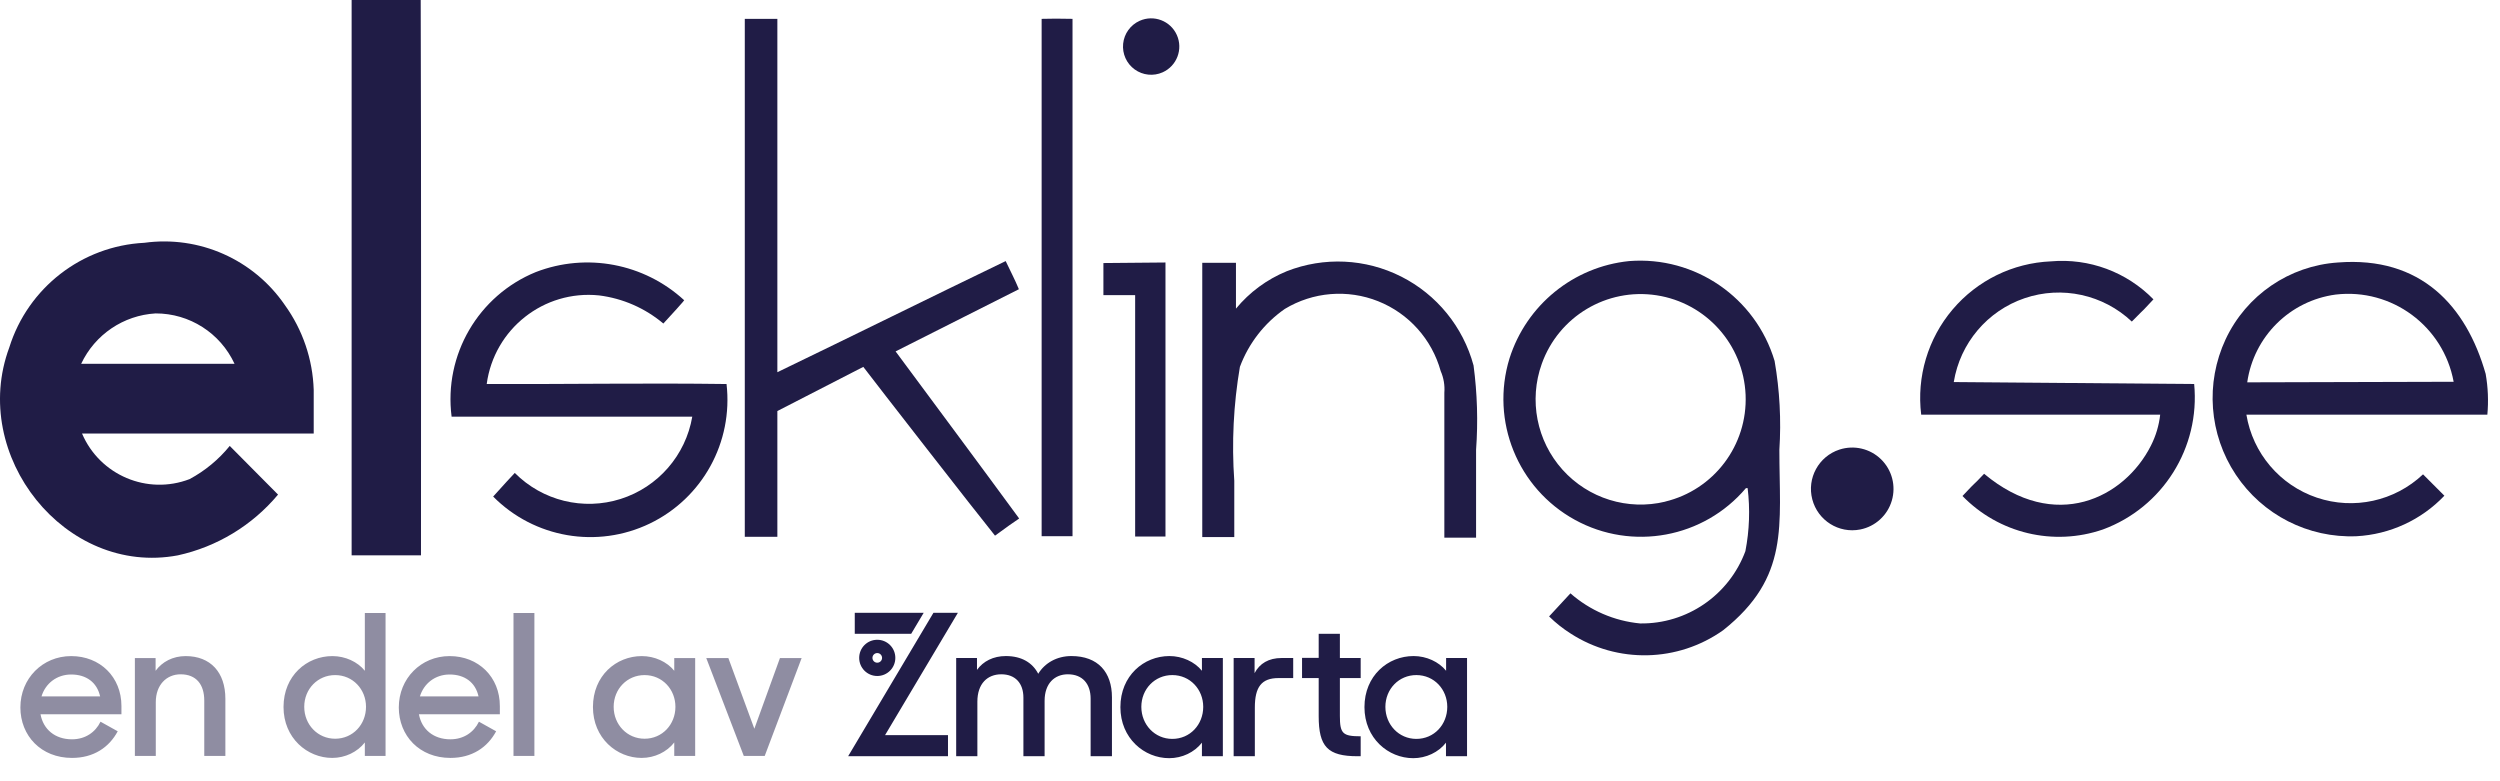 <?xml version="1.0" encoding="UTF-8"?> <svg xmlns="http://www.w3.org/2000/svg" width="400" height="125" viewBox="0 0 400 125" fill="none"><path d="M397.707 59.824C398.085 61.978 398.176 64.173 397.976 66.351C363.827 66.351 372.544 66.351 359.424 66.351C360.445 72.522 364.779 77.625 370.696 79.623C376.611 81.621 383.147 80.187 387.685 75.894L391.101 79.315C387.411 83.192 382.379 85.511 377.037 85.797C369.323 86.117 362 82.381 357.723 75.942C353.443 69.503 352.827 61.294 356.099 54.287C359.413 47.222 366.296 42.517 374.072 41.998C387.328 40.963 394.605 48.93 397.707 59.824ZM392.584 61.084C390.941 52.181 382.688 46.078 373.712 47.13C366.387 48.105 360.603 53.844 359.557 61.174L392.584 61.084Z" fill="#201C46"></path><path d="M351.067 61.444C352.043 71.624 346.043 81.184 336.464 84.717C328.571 87.436 319.819 85.35 313.997 79.36C316.827 76.344 315.165 78.234 317.456 75.804C328.824 85.302 339.923 79.675 344.147 71.302C344.933 69.754 345.437 68.077 345.629 66.351C332.957 66.351 320.061 66.351 307.392 66.351C306.645 60.288 308.464 54.189 312.408 49.529C316.349 44.87 322.059 42.074 328.149 41.818C334.251 41.281 340.269 43.511 344.552 47.895C342.171 50.461 344.056 48.435 341.091 51.451C336.507 47.123 329.909 45.684 323.944 47.711C317.976 49.738 313.616 54.899 312.603 61.129L351.067 61.444Z" fill="#201C46"></path><path d="M294.314 71.933C296.648 71.173 299.21 71.772 300.968 73.487C302.725 75.202 303.386 77.752 302.688 80.108C301.992 82.464 300.048 84.239 297.64 84.717C294.21 85.397 290.848 83.283 289.965 79.894C289.082 76.505 290.992 73.015 294.314 71.933Z" fill="#201C46"></path><path d="M284.699 71.977C284.699 84.086 286.408 92.324 275.712 100.832C268.453 105.985 258.795 106.198 251.314 101.372C250.066 100.584 248.906 99.663 247.855 98.626L251.27 94.935C254.388 97.671 258.286 99.356 262.413 99.751C269.907 99.857 276.656 95.224 279.264 88.183C279.909 84.861 280.029 81.459 279.621 78.099H279.352C272.592 86.083 261.158 88.204 251.991 83.176C242.823 78.148 238.448 67.356 241.519 57.348C244.231 48.799 251.752 42.679 260.661 41.773C271.208 40.946 280.901 47.601 283.936 57.753C284.752 62.447 285.008 67.222 284.699 71.977ZM266.412 80.26C274.229 78.388 279.629 71.231 279.296 63.185C278.96 55.139 272.984 48.457 265.038 47.243C257.092 46.029 249.4 50.623 246.686 58.203C244.595 64.031 245.867 70.538 249.997 75.146C254.127 79.754 260.449 81.718 266.457 80.26H266.412Z" fill="#201C46"></path><path d="M235.768 58.474C236.364 62.949 236.5 67.474 236.172 71.978C236.172 76.479 236.172 81.341 236.172 86.022H231.095C231.095 75.984 231.095 71.213 231.095 62.84C231.189 61.654 230.988 60.463 230.511 59.374C229.103 54.287 225.402 50.152 220.506 48.199C215.611 46.246 210.085 46.7 205.573 49.426C202.288 51.709 199.779 54.945 198.383 58.699C197.359 64.718 197.057 70.838 197.485 76.929C197.485 80.801 197.485 82.826 197.485 85.932H192.362C192.362 71.438 192.362 56.763 192.362 42.043H197.754C197.754 44.429 197.754 46.995 197.754 49.381C199.931 46.744 202.725 44.687 205.887 43.394C211.832 41.061 218.487 41.373 224.188 44.25C229.89 47.128 234.101 52.3 235.768 58.474Z" fill="#201C46"></path><path d="M186.476 41.998C186.476 58.338 186.476 70.447 186.476 85.842H181.623C181.623 67.836 181.623 60.094 181.623 47.22H176.545C176.545 45.509 176.545 43.754 176.545 42.088L186.476 41.998Z" fill="#201C46"></path><path d="M182.342 3.331C184.613 2.311 187.279 3.329 188.296 5.604C189.313 7.879 188.297 10.549 186.027 11.568C184.558 12.228 182.849 12.052 181.545 11.107C180.241 10.163 179.539 8.593 179.703 6.988C179.867 5.384 180.873 3.99 182.342 3.331Z" fill="#201C46"></path><path d="M171.603 3.016C171.603 30.564 171.603 58.293 171.603 85.797C168.413 85.797 170.48 85.797 166.661 85.797C166.661 58.203 166.661 30.52 166.661 3.016C169.626 2.971 168.099 2.971 171.603 3.016Z" fill="#201C46"></path><path d="M163.066 82.961C161.179 84.267 161.987 83.681 159.201 85.707C156.146 81.926 139.97 61.129 138.128 58.699L124.378 65.766C124.378 72.428 124.378 79.045 124.378 85.887H119.166C119.166 58.369 119.166 30.745 119.166 3.016C121.862 3.016 120.379 3.016 124.378 3.016V59.554C136.6 53.657 148.687 47.67 160.909 41.773C161.583 43.214 162.392 44.744 163.021 46.275L143.295 56.223C149.855 65.091 156.505 74.004 163.066 82.961Z" fill="#201C46"></path><path d="M116.246 61.444C117.32 70.743 112.394 79.703 103.974 83.763C95.554 87.823 85.491 86.092 78.906 79.45L81.108 77.019L82.366 75.669C86.789 80.121 93.324 81.728 99.302 79.832C105.28 77.937 109.703 72.857 110.764 66.666H72.256C70.992 56.784 76.525 47.286 85.736 43.529C93.856 40.395 103.047 42.139 109.461 48.03C109.461 48.03 109.955 47.625 106.136 51.766C103.212 49.301 99.638 47.738 95.846 47.265C87.017 46.359 79.063 52.634 77.873 61.444C90.499 61.489 103.44 61.264 116.246 61.444Z" fill="#201C46"></path><path d="M67.358 88.858H56.26C56.26 59.284 56.26 29.574 56.26 0H67.313C67.403 29.529 67.358 59.239 67.358 88.858Z" fill="#201C46"></path><path d="M50.194 62.39C50.194 65.091 50.194 63.65 50.194 69.367H13.124C15.975 76.033 23.573 79.252 30.333 76.659C32.805 75.332 34.989 73.526 36.759 71.348L44.487 79.135C40.363 84.067 34.721 87.487 28.446 88.858C10.473 92.234 -4.939 72.923 1.486 55.593C4.483 46.03 13.107 39.348 23.099 38.847C31.863 37.645 40.554 41.494 45.566 48.795C48.43 52.762 50.042 57.497 50.194 62.39ZM12.989 58.203H37.523C35.243 53.28 30.314 50.134 24.896 50.146C19.754 50.444 15.186 53.536 12.989 58.203Z" fill="#201C46"></path><path opacity="0.5" fill-rule="evenodd" clip-rule="evenodd" d="M11.517 121.267C6.576 121.267 3.261 117.726 3.261 113.183C3.261 108.578 6.795 104.975 11.392 104.975C16.021 104.975 19.43 108.327 19.43 112.964V114.28H6.482C6.92 116.692 8.797 118.29 11.517 118.29C13.644 118.29 15.27 117.162 16.083 115.471L18.835 117.006C17.459 119.575 14.989 121.267 11.517 121.267ZM11.392 107.92C9.078 107.92 7.264 109.361 6.639 111.429H16.021C15.52 109.173 13.8 107.92 11.392 107.92ZM21.58 120.953V105.288H24.895V107.325C25.958 105.884 27.647 104.975 29.711 104.975C33.652 104.975 36.06 107.544 36.06 111.805V120.953H32.682V112.087C32.682 109.518 31.4 107.889 28.898 107.889C26.646 107.889 24.926 109.581 24.926 112.338V120.953H21.58ZM53.151 121.267C49.179 121.267 45.364 118.102 45.364 113.121C45.364 108.108 49.086 104.975 53.182 104.975C55.246 104.975 57.217 105.884 58.374 107.325V98.082H61.689V120.953H58.374V118.792C57.185 120.327 55.215 121.267 53.151 121.267ZM53.62 118.196C56.466 118.196 58.562 115.909 58.562 113.09C58.562 110.301 56.466 108.014 53.62 108.014C50.837 108.014 48.679 110.239 48.679 113.09C48.679 115.941 50.837 118.196 53.62 118.196ZM72.064 121.267C67.123 121.267 63.808 117.726 63.808 113.183C63.808 108.578 67.342 104.975 71.939 104.975C76.567 104.975 79.976 108.327 79.976 112.964V114.28H67.029C67.467 116.692 69.343 118.29 72.064 118.29C74.191 118.29 75.817 117.162 76.63 115.471L79.382 117.006C78.006 119.575 75.535 121.267 72.064 121.267ZM71.939 107.92C69.625 107.92 67.811 109.361 67.185 111.429H76.567C76.067 109.173 74.347 107.92 71.939 107.92ZM82.158 120.953V98.082H85.504V120.953H82.158ZM102.658 121.267C98.686 121.267 94.871 118.102 94.871 113.121C94.871 108.108 98.592 104.975 102.689 104.975C104.753 104.975 106.724 105.884 107.881 107.325V105.288H111.227V120.953H107.881V118.792C106.692 120.327 104.722 121.267 102.658 121.267ZM103.127 118.196C105.973 118.196 108.068 115.909 108.068 113.09C108.068 110.301 105.973 108.014 103.127 108.014C100.344 108.014 98.186 110.239 98.186 113.09C98.186 115.941 100.344 118.196 103.127 118.196ZM119.007 120.953L113.002 105.288H116.536L120.695 116.598L124.792 105.288H128.263L122.353 120.953H119.007Z" fill="#201C46"></path><path d="M152.989 105.282H156.318V107.178C157.317 105.803 158.918 104.969 160.936 104.969C163.454 104.969 165.201 106.032 166.116 107.804C167.177 106.074 169.091 104.969 171.421 104.969C175.686 104.969 177.912 107.553 177.912 111.576V120.996H174.5V111.784C174.5 109.429 173.21 107.887 170.86 107.887C168.758 107.887 167.136 109.325 167.136 112.138V120.996H163.745V111.617C163.745 109.325 162.455 107.887 160.208 107.887C158.003 107.887 156.38 109.367 156.38 112.263V120.996H152.989V105.282ZM179.264 113.139C179.264 118.141 183.092 121.308 187.066 121.308C189.146 121.308 191.101 120.371 192.308 118.829V120.996H195.657V105.282H192.308V107.324C191.143 105.886 189.167 104.969 187.107 104.969C183.009 104.969 179.264 108.116 179.264 113.139ZM192.516 113.097C192.516 115.932 190.415 118.224 187.565 118.224C184.777 118.224 182.614 115.952 182.614 113.097C182.614 110.242 184.777 108.012 187.565 108.012C190.415 108.012 192.516 110.304 192.516 113.097ZM197.384 120.996H200.775V113.201C200.775 109.929 201.836 108.491 204.561 108.491H206.912V105.282H205.061C202.98 105.282 201.545 106.157 200.733 107.699V105.282H197.384V120.996ZM208.327 108.491H210.99V114.577C210.99 119.475 212.425 120.996 217.21 120.996H217.709V117.807C214.817 117.807 214.381 117.37 214.381 114.535V108.491H217.709V105.282H214.381V101.405H210.99V105.261H208.327V108.491ZM218.313 113.139C218.313 118.141 222.14 121.308 226.114 121.308C228.173 121.308 230.17 120.371 231.356 118.829V120.996H234.726V105.282H231.377V107.324C230.212 105.886 228.236 104.969 226.176 104.969C222.057 104.969 218.313 108.116 218.313 113.139ZM231.564 113.097C231.564 115.932 229.463 118.224 226.613 118.224C223.825 118.224 221.662 115.952 221.662 113.097C221.662 110.242 223.825 108.012 226.613 108.012C229.463 108.012 231.564 110.304 231.564 113.097ZM149.349 98.05L135.702 120.996H151.679V117.62H141.61L153.26 98.05H149.349ZM136.762 101.405H145.791L147.789 98.05H136.762V101.405Z" fill="#201C46"></path><path d="M140.361 102.364C138.76 102.364 137.47 103.656 137.47 105.261C137.47 106.865 138.76 108.158 140.361 108.158C141.963 108.158 143.253 106.865 143.253 105.261C143.253 103.656 141.963 102.364 140.361 102.364ZM140.361 106.032C139.924 106.032 139.592 105.677 139.592 105.261C139.592 104.823 139.945 104.489 140.361 104.489C140.798 104.489 141.131 104.844 141.131 105.261C141.131 105.698 140.777 106.032 140.361 106.032Z" fill="#201C46"></path></svg> 